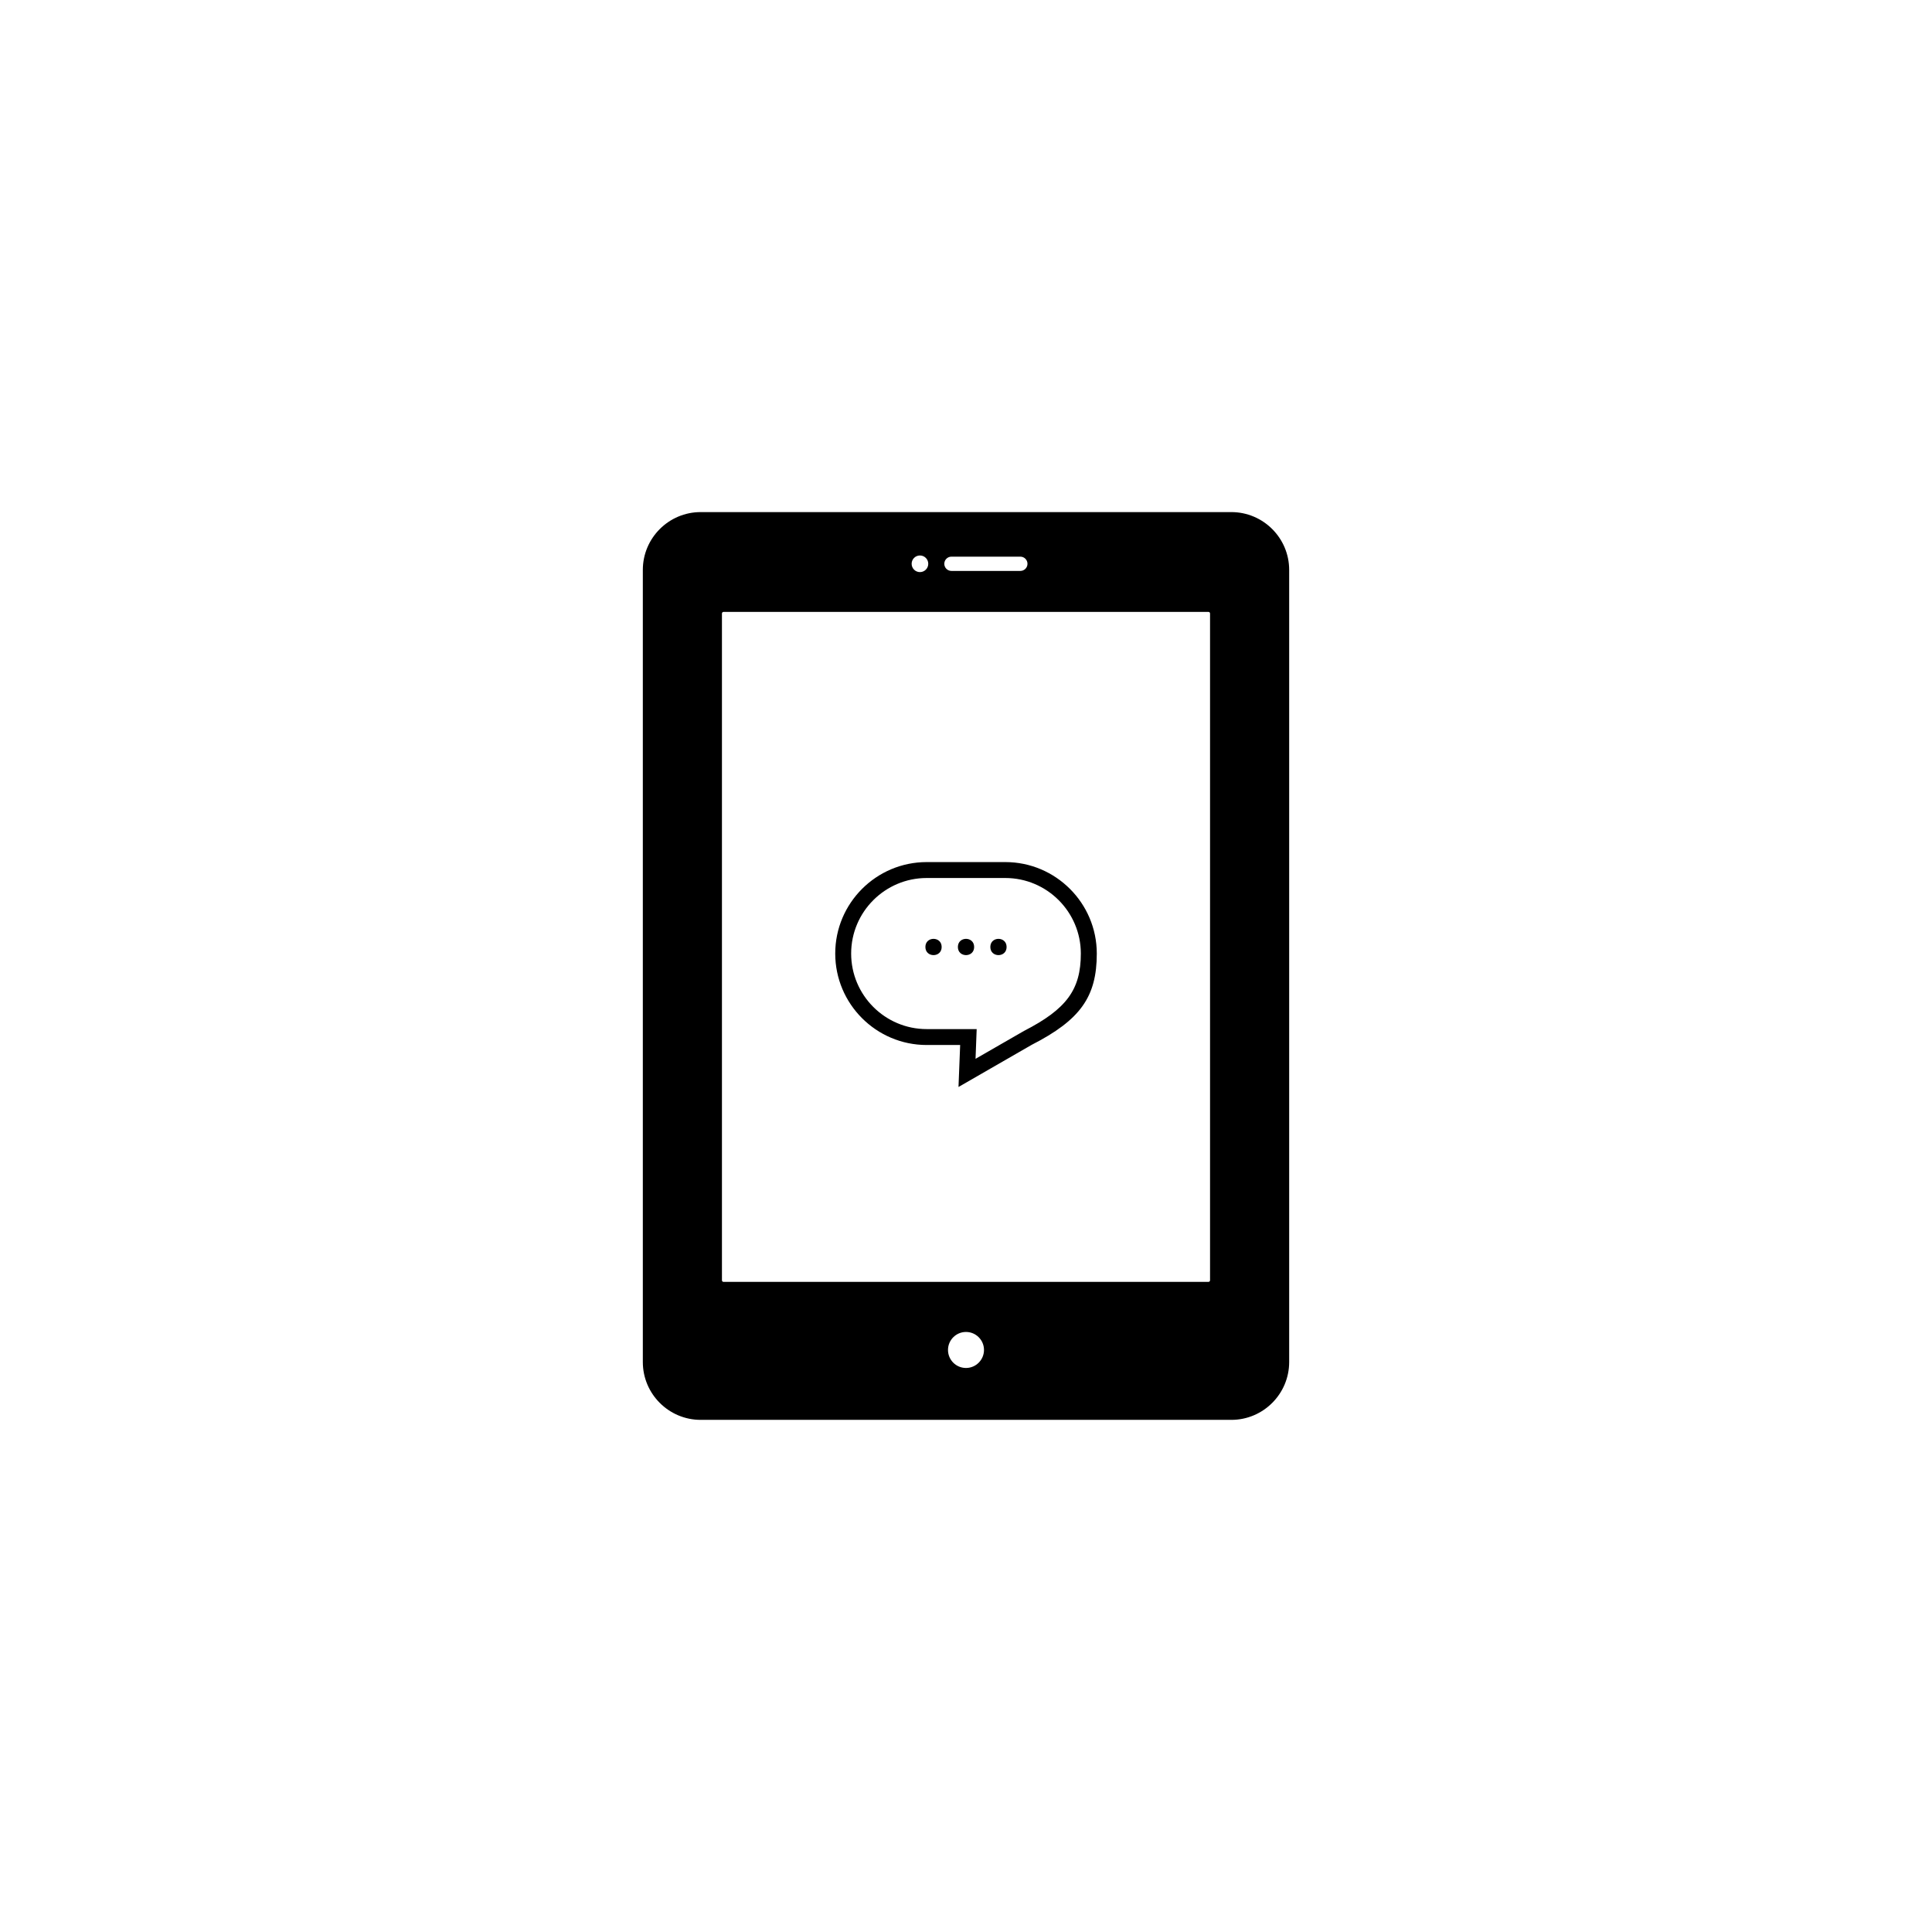 <?xml version="1.0" encoding="UTF-8"?>
<!-- Uploaded to: ICON Repo, www.svgrepo.com, Generator: ICON Repo Mixer Tools -->
<svg fill="#000000" width="800px" height="800px" version="1.1" viewBox="144 144 512 512" xmlns="http://www.w3.org/2000/svg">
 <g>
  <path d="m410.42 372.46h-20.836c-13.367 0-24.238 10.871-24.238 24.238s10.871 24.238 24.238 24.238h8.867l-0.438 11.125 19.371-11.156c12.918-6.613 17.277-12.727 17.277-24.207-0.004-13.359-10.875-24.238-24.242-24.238zm4.953 44.742-12.844 7.394 0.301-7.875h-13.25c-11.039 0-20.016-8.984-20.016-20.02 0-11.039 8.984-20.02 20.016-20.02h20.836c11.039 0 20.016 8.984 20.016 20.02 0.004 9.555-3.785 14.723-15.059 20.5z"/>
  <path d="m393.55 394.96c0 2.875-4.312 2.875-4.312 0s4.312-2.875 4.312 0"/>
  <path d="m402.16 394.96c0 2.875-4.312 2.875-4.312 0s4.312-2.875 4.312 0"/>
  <path d="m410.76 394.96c0 2.875-4.312 2.875-4.312 0s4.312-2.875 4.312 0"/>
  <path d="m470.32 279.71h-140.64c-8.449 0-15.324 6.879-15.324 15.324v209.92c0 8.449 6.879 15.324 15.324 15.324h140.64c8.449 0 15.324-6.879 15.324-15.324v-209.92c0-8.449-6.875-15.324-15.324-15.324zm-74.18 11.809h18.262c1.043 0 1.891 0.848 1.891 1.891 0 1.043-0.848 1.891-1.891 1.891h-18.262c-1.043 0-1.891-0.848-1.891-1.891 0-1.043 0.848-1.891 1.891-1.891zm-8.344-0.312c1.215 0 2.203 0.988 2.203 2.203 0 1.215-0.988 2.203-2.203 2.203s-2.203-0.988-2.203-2.203c0-1.215 0.988-2.203 2.203-2.203zm12.203 215.32c-2.629 0-4.769-2.141-4.769-4.769-0.004-2.629 2.137-4.777 4.769-4.777 2.629 0 4.769 2.141 4.769 4.769 0 2.633-2.141 4.777-4.769 4.777zm64.676-23.242c0 0.23-0.18 0.422-0.406 0.422h-128.54c-0.227 0-0.406-0.188-0.406-0.422v-176.7c0-0.23 0.18-0.422 0.406-0.422h128.54c0.227 0 0.406 0.188 0.406 0.422z"/>
 </g>
</svg>